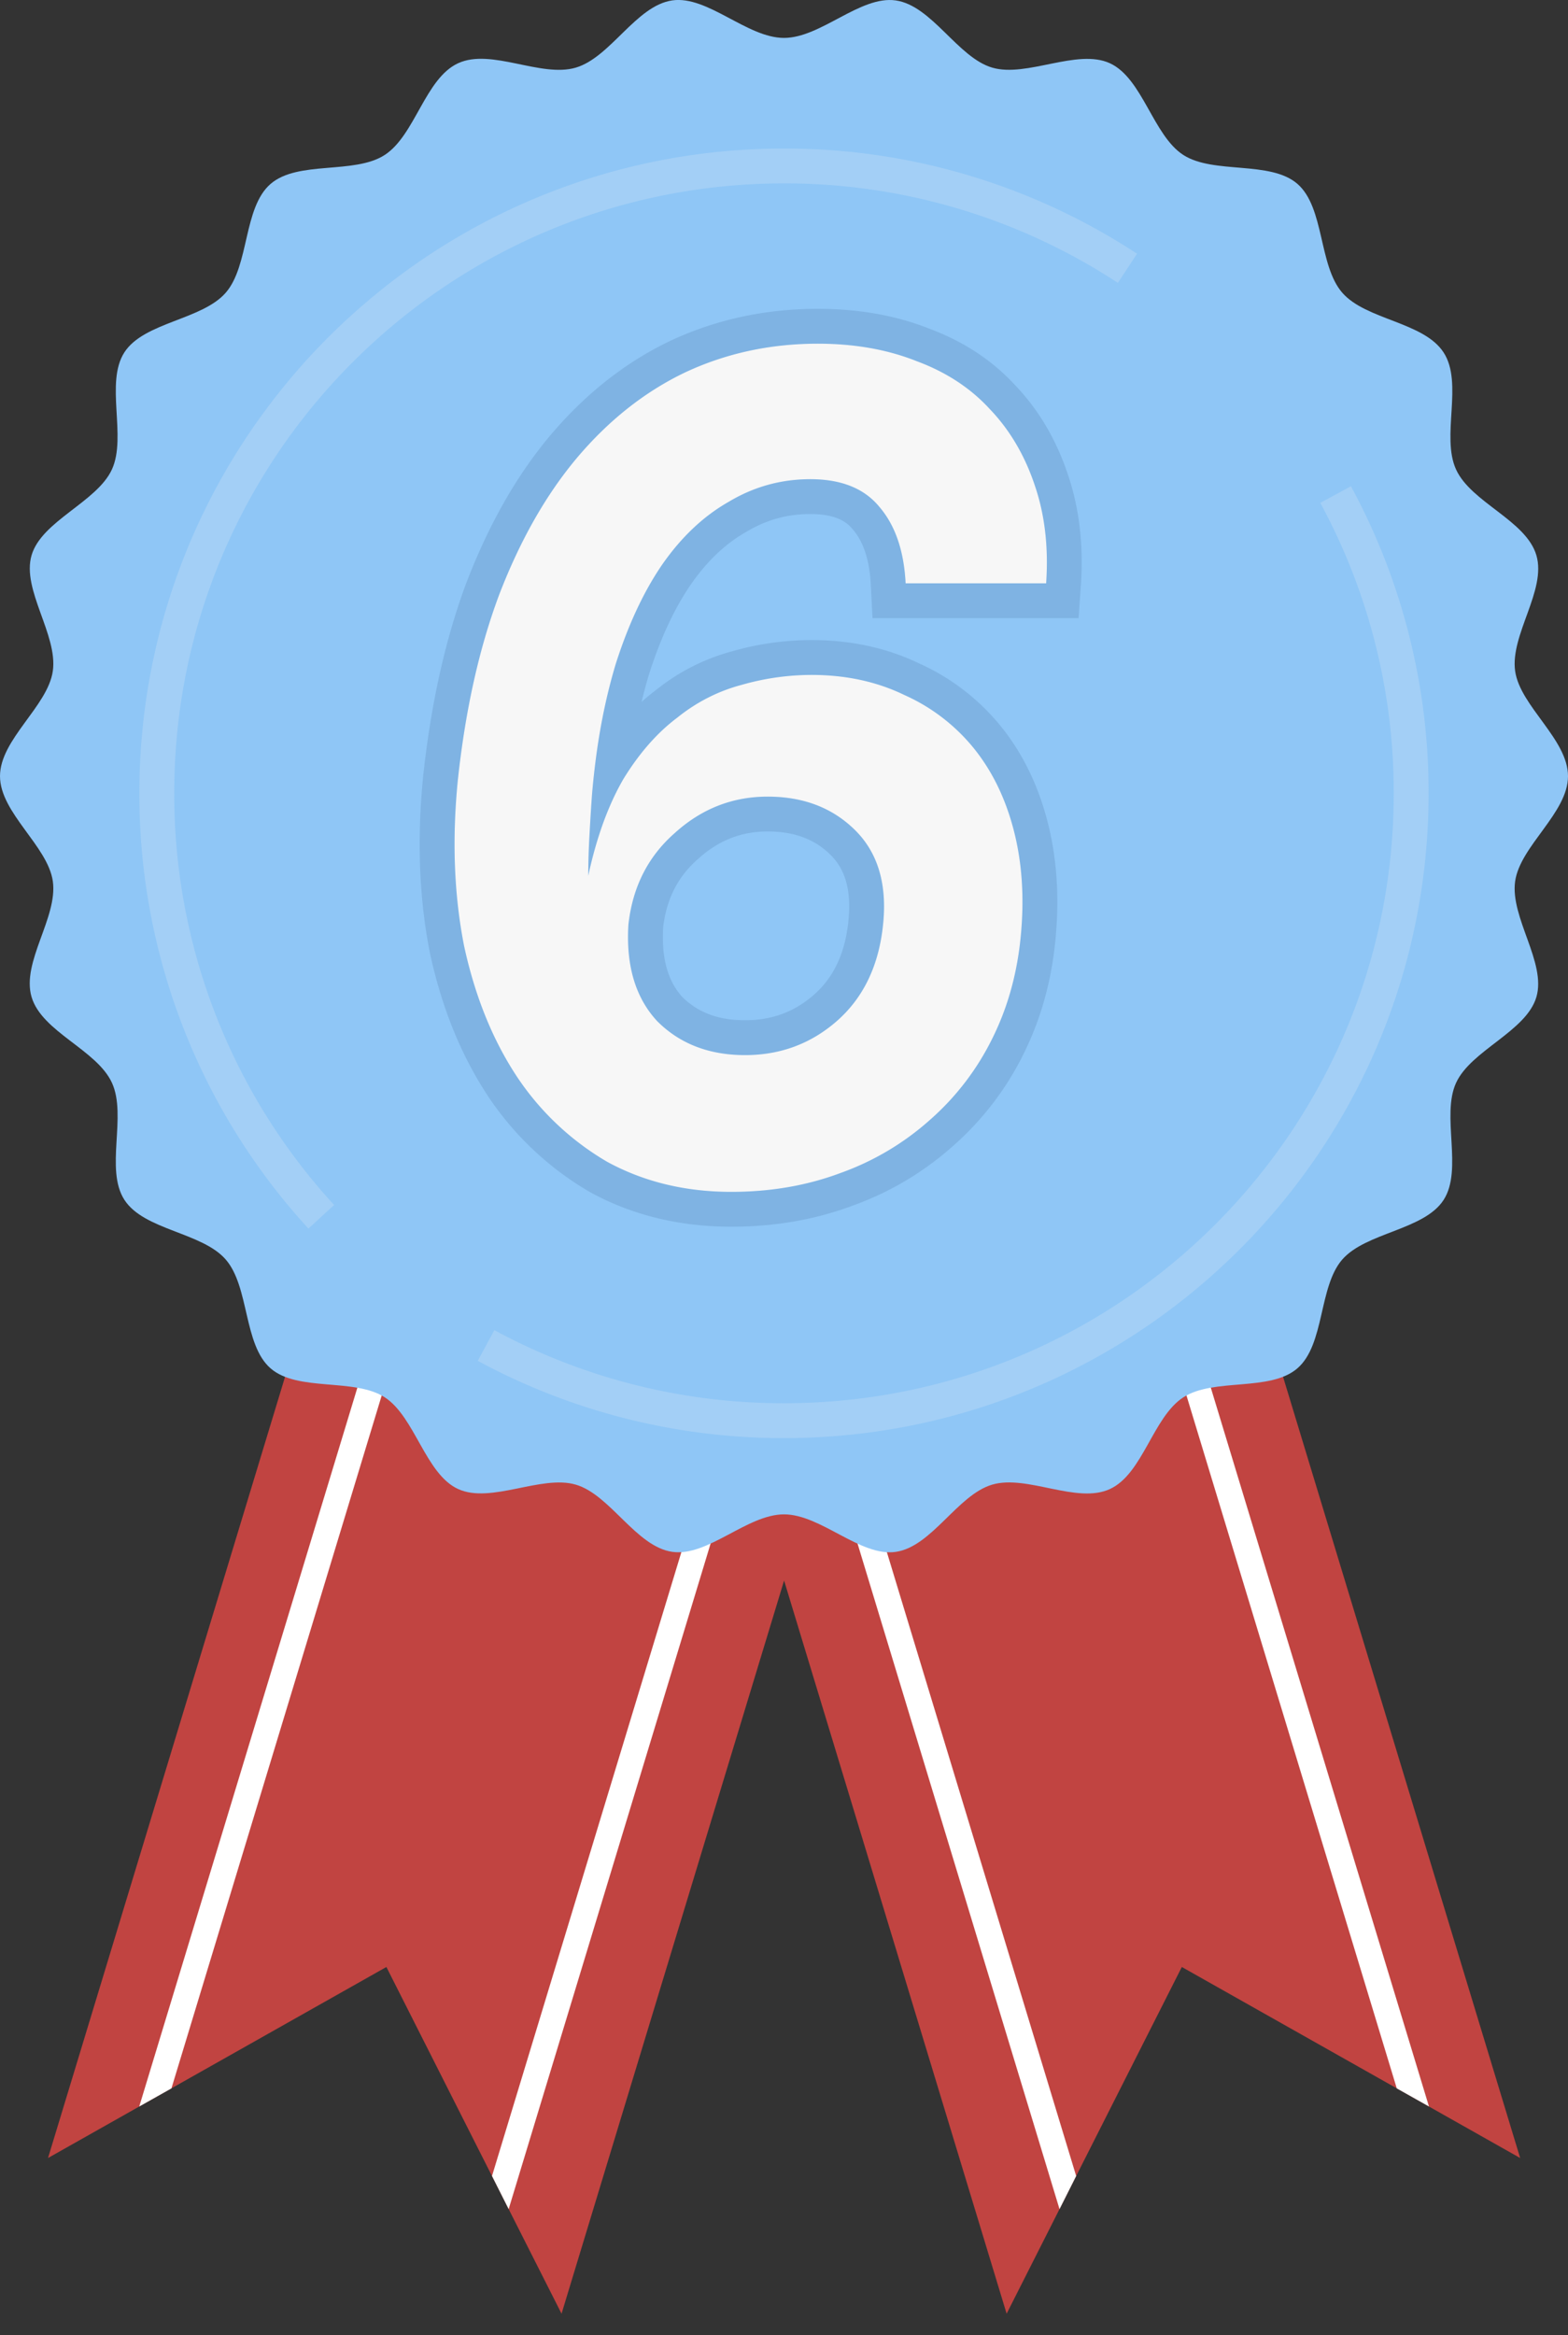 <svg width="45" height="67" fill="none" xmlns="http://www.w3.org/2000/svg"><rect width="100%" height="100%" fill="#333333" stroke="none"/><path d="m23.484 40.578-2.225.675 7.63 25.132 1.518-3.002.478-.949 3.032-5.997 9.71 5.481-7.63-25.133-11.81 3.581-.703.212Z" fill="#C14441"/><path d="m24.187 40.366 6.698 22.068-.478.95-6.923-22.806.703-.212ZM41.01 60.44l-6.998-23.052-.702.212 6.776 22.32.925.52Z" fill="#fff"/><path d="M20.82 40.366 9.006 36.785 1.378 61.918l9.711-5.481 3.03 5.997.479.949 1.518 3.002 7.63-25.132-2.225-.675-.702-.212Z" fill="#C14441"/><path d="m21.52 40.578-6.922 22.805-.478-.949 6.7-22.068.7.212ZM4.92 59.92l6.775-22.32-.702-.212L3.996 60.44l.924-.52Z" fill="#fff"/><path d="M45 22.27c0 1.054-1.372 2-1.517 3.015-.148 1.04.9 2.332.61 3.321-.29.99-1.877 1.526-2.306 2.465-.43.94.204 2.485-.356 3.356-.56.87-2.23.93-2.911 1.713-.68.783-.498 2.44-1.286 3.12-.787.681-2.396.266-3.272.831-.876.565-1.161 2.2-2.112 2.634-.95.436-2.374-.422-3.375-.128-1 .295-1.729 1.78-2.77 1.93-1.016.144-2.146-1.077-3.205-1.077-1.059 0-2.185 1.22-3.205 1.076-1.041-.148-1.78-1.64-2.772-1.929-.99-.289-2.434.557-3.374.127-.94-.43-1.24-2.073-2.11-2.634-.872-.561-2.494-.15-3.275-.83-.78-.681-.604-2.336-1.285-3.121-.682-.786-2.346-.838-2.91-1.715-.563-.876.079-2.405-.356-3.355-.434-.95-2.012-1.46-2.307-2.464-.296-1.005.758-2.28.61-3.321C1.37 24.27 0 23.323 0 22.269c0-1.055 1.371-2.002 1.516-3.016.148-1.04-.9-2.332-.61-3.321.29-.99 1.878-1.526 2.307-2.465.43-.94-.204-2.485.356-3.356.56-.87 2.23-.93 2.91-1.713.68-.783.5-2.44 1.285-3.12.786-.681 2.398-.266 3.274-.83.876-.566 1.161-2.2 2.112-2.635.95-.436 2.374.422 3.373.128 1-.294 1.731-1.78 2.772-1.93 1.016-.144 2.146 1.077 3.205 1.077 1.059 0 2.186-1.22 3.205-1.076 1.041.148 1.78 1.64 2.772 1.929.99.29 2.434-.557 3.374-.127.94.43 1.24 2.073 2.11 2.633.872.56 2.494.15 3.275.83.78.68.603 2.336 1.285 3.121.683.786 2.34.835 2.91 1.717.57.881-.079 2.405.356 3.355.434.95 2.012 1.46 2.306 2.464.294 1.005-.758 2.28-.61 3.322C43.628 20.265 45 21.213 45 22.27Z" fill="#8FC6F6"/><path opacity=".2" d="M32.357 7.698A17.916 17.916 0 0 0 22.5 4.762c-9.941 0-18 8.059-18 18a17.93 17.93 0 0 0 4.72 12.15M38.331 14.19a17.92 17.92 0 0 1 2.168 8.572c0 9.94-8.059 18-18 18a17.92 17.92 0 0 1-8.55-2.157" stroke="#F7F7F7"/><path d="M25.99 16.737c-.047-.936-.3-1.668-.755-2.196-.433-.528-1.093-.792-1.98-.792-.84 0-1.62.216-2.34.648-.72.408-1.357 1.008-1.909 1.8-.527.768-.971 1.716-1.332 2.844-.335 1.104-.564 2.352-.683 3.744-.024.336-.049.72-.072 1.152a21.55 21.55 0 0 0-.037 1.188c.24-1.104.576-2.028 1.008-2.772.456-.744.973-1.332 1.549-1.764a4.945 4.945 0 0 1 1.835-.936 7.308 7.308 0 0 1 2.017-.288c.983 0 1.872.192 2.663.576a5.39 5.39 0 0 1 1.98 1.512c.528.648.912 1.428 1.152 2.34.24.912.313 1.908.216 2.988-.096 1.104-.372 2.112-.828 3.024a7.536 7.536 0 0 1-1.8 2.34 7.758 7.758 0 0 1-2.555 1.512c-.96.36-2.005.54-3.133.54-1.32 0-2.508-.288-3.564-.864a7.879 7.879 0 0 1-2.591-2.448c-.697-1.056-1.2-2.304-1.512-3.744-.289-1.464-.349-3.048-.18-4.752.216-2.016.612-3.792 1.188-5.328.6-1.56 1.344-2.868 2.231-3.924.913-1.08 1.945-1.896 3.096-2.448 1.177-.552 2.448-.828 3.817-.828 1.055 0 2.003.168 2.843.504.84.312 1.537.768 2.088 1.368.576.6 1.008 1.332 1.296 2.196.288.84.396 1.776.325 2.808H25.99Zm-3.96 6.12c-1.008 0-1.896.348-2.664 1.044-.767.672-1.212 1.548-1.331 2.628-.073 1.176.203 2.1.828 2.772.648.648 1.488.972 2.52.972 1.008 0 1.884-.324 2.628-.972.768-.672 1.212-1.596 1.332-2.772.12-1.152-.145-2.052-.793-2.7-.648-.648-1.488-.972-2.52-.972Z" fill="#F7F7F7"/><path fill-rule="evenodd" clip-rule="evenodd" d="m25.04 17.737-.048-.95c-.04-.789-.247-1.283-.514-1.593l-.009-.01-.009-.01c-.187-.23-.52-.425-1.206-.425-.658 0-1.26.166-1.825.505l-.01.007-.012.006c-.569.322-1.098.81-1.578 1.499-.459.667-.863 1.518-1.2 2.572-.078.258-.15.525-.216.802a5.85 5.85 0 0 1 .415-.343 5.942 5.942 0 0 1 2.183-1.11 8.305 8.305 0 0 1 2.28-.322c1.112 0 2.148.217 3.088.67a6.386 6.386 0 0 1 2.33 1.786c.63.772 1.073 1.685 1.345 2.717.273 1.039.35 2.152.245 3.33-.106 1.219-.413 2.35-.93 3.384a8.537 8.537 0 0 1-2.032 2.641 8.76 8.76 0 0 1-2.871 1.701c-1.082.405-2.245.603-3.48.603-1.47 0-2.826-.323-4.042-.986l-.012-.007-.012-.007A8.878 8.878 0 0 1 14 31.444l-.005-.01c-.775-1.174-1.32-2.54-1.655-4.082l-.002-.009-.002-.01c-.31-1.572-.37-3.255-.194-5.042l.001-.009c.223-2.08.635-3.942 1.246-5.573l.003-.007c.632-1.643 1.427-3.052 2.4-4.209l.002-.002c.993-1.176 2.135-2.085 3.427-2.704l.008-.004c1.316-.617 2.734-.922 4.24-.922 1.158 0 2.231.183 3.204.57.965.36 1.792.896 2.457 1.617.684.714 1.186 1.574 1.515 2.56.337.985.454 2.056.374 3.198l-.065.93H25.04Zm4.659-3.808c-.289-.864-.72-1.596-1.297-2.196-.552-.6-1.248-1.056-2.088-1.368-.84-.336-1.788-.504-2.843-.504-1.369 0-2.64.276-3.817.828-1.151.552-2.183 1.368-3.096 2.448-.887 1.056-1.631 2.364-2.232 3.924-.575 1.536-.972 3.312-1.188 5.328-.168 1.704-.107 3.288.18 4.752.313 1.44.816 2.688 1.513 3.744a7.879 7.879 0 0 0 2.591 2.448c1.056.576 2.244.864 3.564.864 1.128 0 2.172-.18 3.133-.54a7.758 7.758 0 0 0 2.555-1.512 7.536 7.536 0 0 0 1.8-2.34c.456-.912.732-1.92.828-3.024.096-1.08.024-2.076-.215-2.988-.24-.912-.625-1.692-1.152-2.34a5.39 5.39 0 0 0-1.98-1.512c-.792-.384-1.68-.576-2.664-.576-.672 0-1.345.096-2.017.288-.648.168-1.26.48-1.835.936-.502.376-.958.87-1.369 1.483-.06.091-.12.185-.18.28a6.926 6.926 0 0 0-.256.488 8.9 8.9 0 0 0-.439 1.112c-.118.365-.222.756-.313 1.173 0-.36.012-.756.037-1.188.023-.432.047-.816.072-1.152a22.696 22.696 0 0 1 .116-1.066 17 17 0 0 1 .567-2.678c.36-1.128.805-2.076 1.332-2.844.552-.792 1.189-1.392 1.909-1.8.72-.432 1.5-.648 2.34-.648.887 0 1.547.264 1.98.792.456.528.707 1.26.756 2.196h4.032c.072-1.032-.037-1.968-.325-2.808Zm-4.357 12.6c-.12 1.176-.563 2.1-1.331 2.772-.744.648-1.62.972-2.628.972-1.032 0-1.872-.324-2.52-.972-.625-.672-.9-1.596-.828-2.772.12-1.08.564-1.956 1.331-2.628.768-.696 1.657-1.044 2.665-1.044 1.032 0 1.872.324 2.52.972.648.648.912 1.548.792 2.7Zm-6.31.086c-.055.96.173 1.577.551 1.992.434.428 1.004.666 1.8.666.771 0 1.412-.24 1.97-.726.547-.479.896-1.154.995-2.12v-.002c.098-.938-.124-1.509-.505-1.89-.436-.435-1.01-.678-1.813-.678-.752 0-1.402.25-1.992.785l-.006.005-.007.006c-.561.492-.896 1.125-.994 1.962Z" fill="#224B7B" fill-opacity=".15"/></svg>